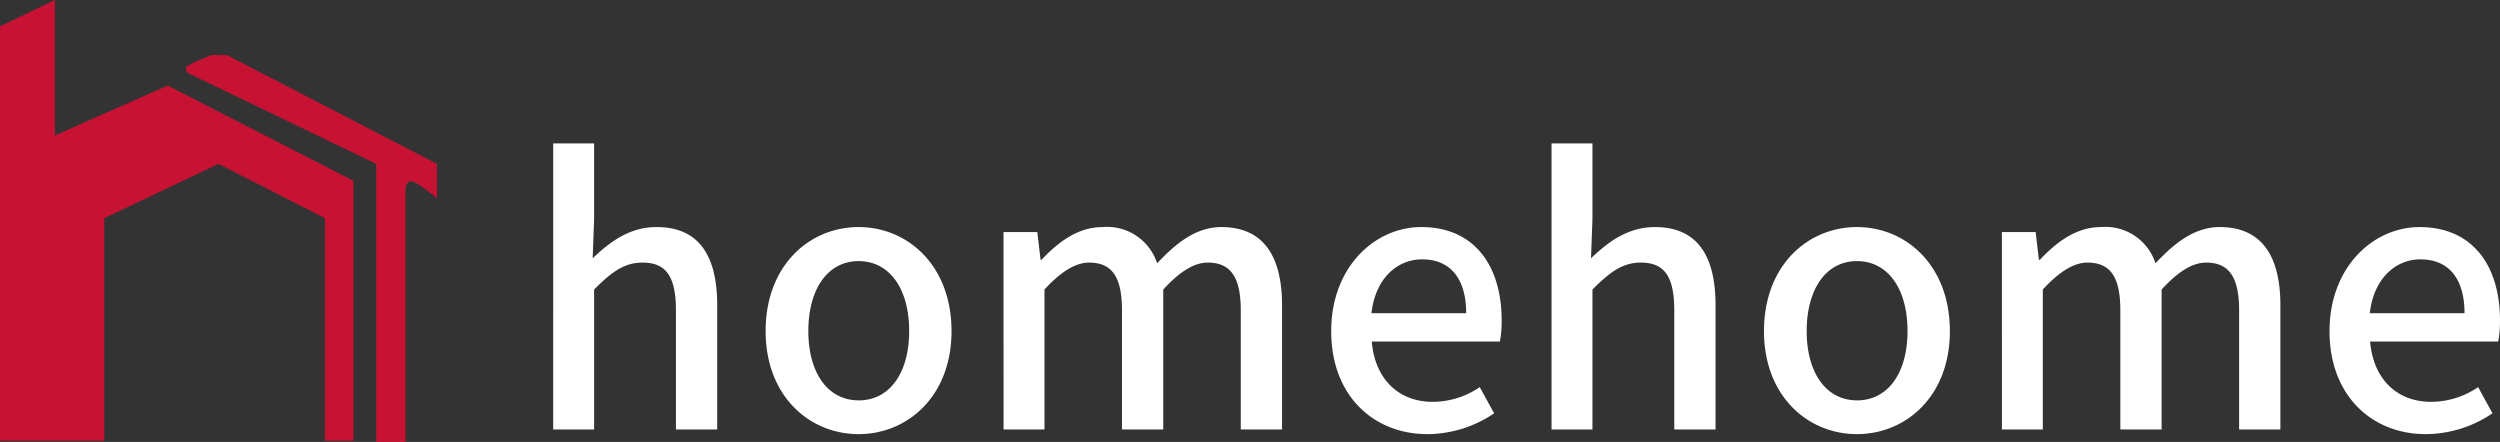 <svg xmlns="http://www.w3.org/2000/svg" width="236.86" height="41.87" viewBox="0 0 236.86 41.87">
  <rect x="0" y="0" width="236.86" height="41.87" fill="#333333" stroke="none"/>
  <g id="グループ_1497" data-name="グループ 1497" transform="translate(17910.289 -1520.311)">
    <g id="グループ_1" data-name="グループ 1" transform="translate(-17910.289 1520.31)">
      <path id="パス_1" data-name="パス 1" d="M530.212,149.306l5.2-2.5v12.836l10.683-4.73L563.7,163.94v24.616H561V167.477l-10.089-5.144-10.821,5.144v21.078h-9.875Z" transform="translate(-530.212 -146.805)" fill="#c81233"/>
      <path id="パス_2" data-name="パス 2" d="M568.943,163.244v26.345h2.773V166.145s-.1-1.113.428-1.253,2.55,1.623,2.55,1.623v-3.27l-19.913-10.311h-1.463l-1.653.7-.7.4a.488.488,0,0,0,.235.651Z" transform="translate(-533.297 -147.718)" fill="#c81233"/>
    </g>
    <path id="パス_1905" data-name="パス 1905" d="M-185.878,0H-182V-13.26c1.666-1.666,2.856-2.55,4.59-2.55,2.21,0,3.162,1.292,3.162,4.522V0h3.91V-11.764c0-4.76-1.768-7.412-5.746-7.412-2.55,0-4.42,1.394-6.052,2.958l.136-3.706V-27.1h-3.876Zm28.934.442c4.624,0,8.806-3.57,8.806-9.758,0-6.256-4.182-9.86-8.806-9.86s-8.806,3.6-8.806,9.86C-165.75-3.128-161.568.442-156.944.442Zm0-3.2c-2.924,0-4.76-2.618-4.76-6.562,0-3.978,1.836-6.63,4.76-6.63,2.958,0,4.794,2.652,4.794,6.63,0,3.948-1.836,6.566-4.794,6.566ZM-143.208,0h3.876V-13.26c1.564-1.7,2.958-2.55,4.216-2.55,2.142,0,3.128,1.292,3.128,4.522V0h3.91V-13.26c1.564-1.7,2.924-2.55,4.216-2.55,2.108,0,3.128,1.292,3.128,4.522V0h3.91V-11.764c0-4.76-1.836-7.412-5.746-7.412-2.346,0-4.25,1.462-6.086,3.434a4.992,4.992,0,0,0-5.168-3.434c-2.312,0-4.182,1.394-5.78,3.094h-.1l-.306-2.618h-3.2Zm40.154.442A11.345,11.345,0,0,0-96.73-1.53l-1.36-2.482a7.94,7.94,0,0,1-4.454,1.394c-3.23,0-5.474-2.142-5.78-5.712h12.138a10.107,10.107,0,0,0,.17-1.972c0-5.3-2.652-8.874-7.616-8.874-4.386,0-8.534,3.774-8.534,9.86,0,6.154,4.046,9.758,9.112,9.758Zm-5.3-11.458c.374-3.3,2.448-5.1,4.794-5.1,2.72,0,4.182,1.87,4.182,5.1ZM-91.29,0h3.876V-13.26c1.666-1.666,2.856-2.55,4.59-2.55,2.21,0,3.162,1.292,3.162,4.522V0h3.91V-11.764c0-4.76-1.768-7.412-5.746-7.412-2.55,0-4.42,1.394-6.052,2.958l.136-3.706V-27.1H-91.29Zm28.934.442c4.624,0,8.806-3.57,8.806-9.758,0-6.256-4.182-9.86-8.806-9.86s-8.806,3.6-8.806,9.86c0,6.188,4.182,9.758,8.806,9.758Zm0-3.2c-2.924,0-4.76-2.618-4.76-6.562,0-3.978,1.836-6.63,4.76-6.63,2.958,0,4.794,2.652,4.794,6.63,0,3.948-1.838,6.566-4.794,6.566ZM-48.62,0h3.876V-13.26c1.564-1.7,2.958-2.55,4.216-2.55,2.142,0,3.128,1.292,3.128,4.522V0h3.91V-13.26c1.564-1.7,2.924-2.55,4.216-2.55,2.108,0,3.128,1.292,3.128,4.522V0h3.91V-11.764c0-4.76-1.836-7.412-5.746-7.412-2.346,0-4.25,1.462-6.086,3.434a4.992,4.992,0,0,0-5.168-3.434c-2.312,0-4.182,1.394-5.78,3.094h-.1l-.306-2.618h-3.2ZM-8.466.442A11.345,11.345,0,0,0-2.142-1.53L-3.5-4.012A7.94,7.94,0,0,1-7.956-2.618c-3.23,0-5.474-2.142-5.78-5.712H-1.6A10.106,10.106,0,0,0-1.43-10.3c0-5.3-2.652-8.874-7.616-8.874-4.386,0-8.534,3.774-8.534,9.86C-17.578-3.162-13.532.442-8.466.442Zm-5.3-11.458c.374-3.3,2.448-5.1,4.794-5.1,2.72,0,4.182,1.87,4.182,5.1Z" transform="translate(-17672 1561)" fill="#fff"/>
  </g>
</svg>
